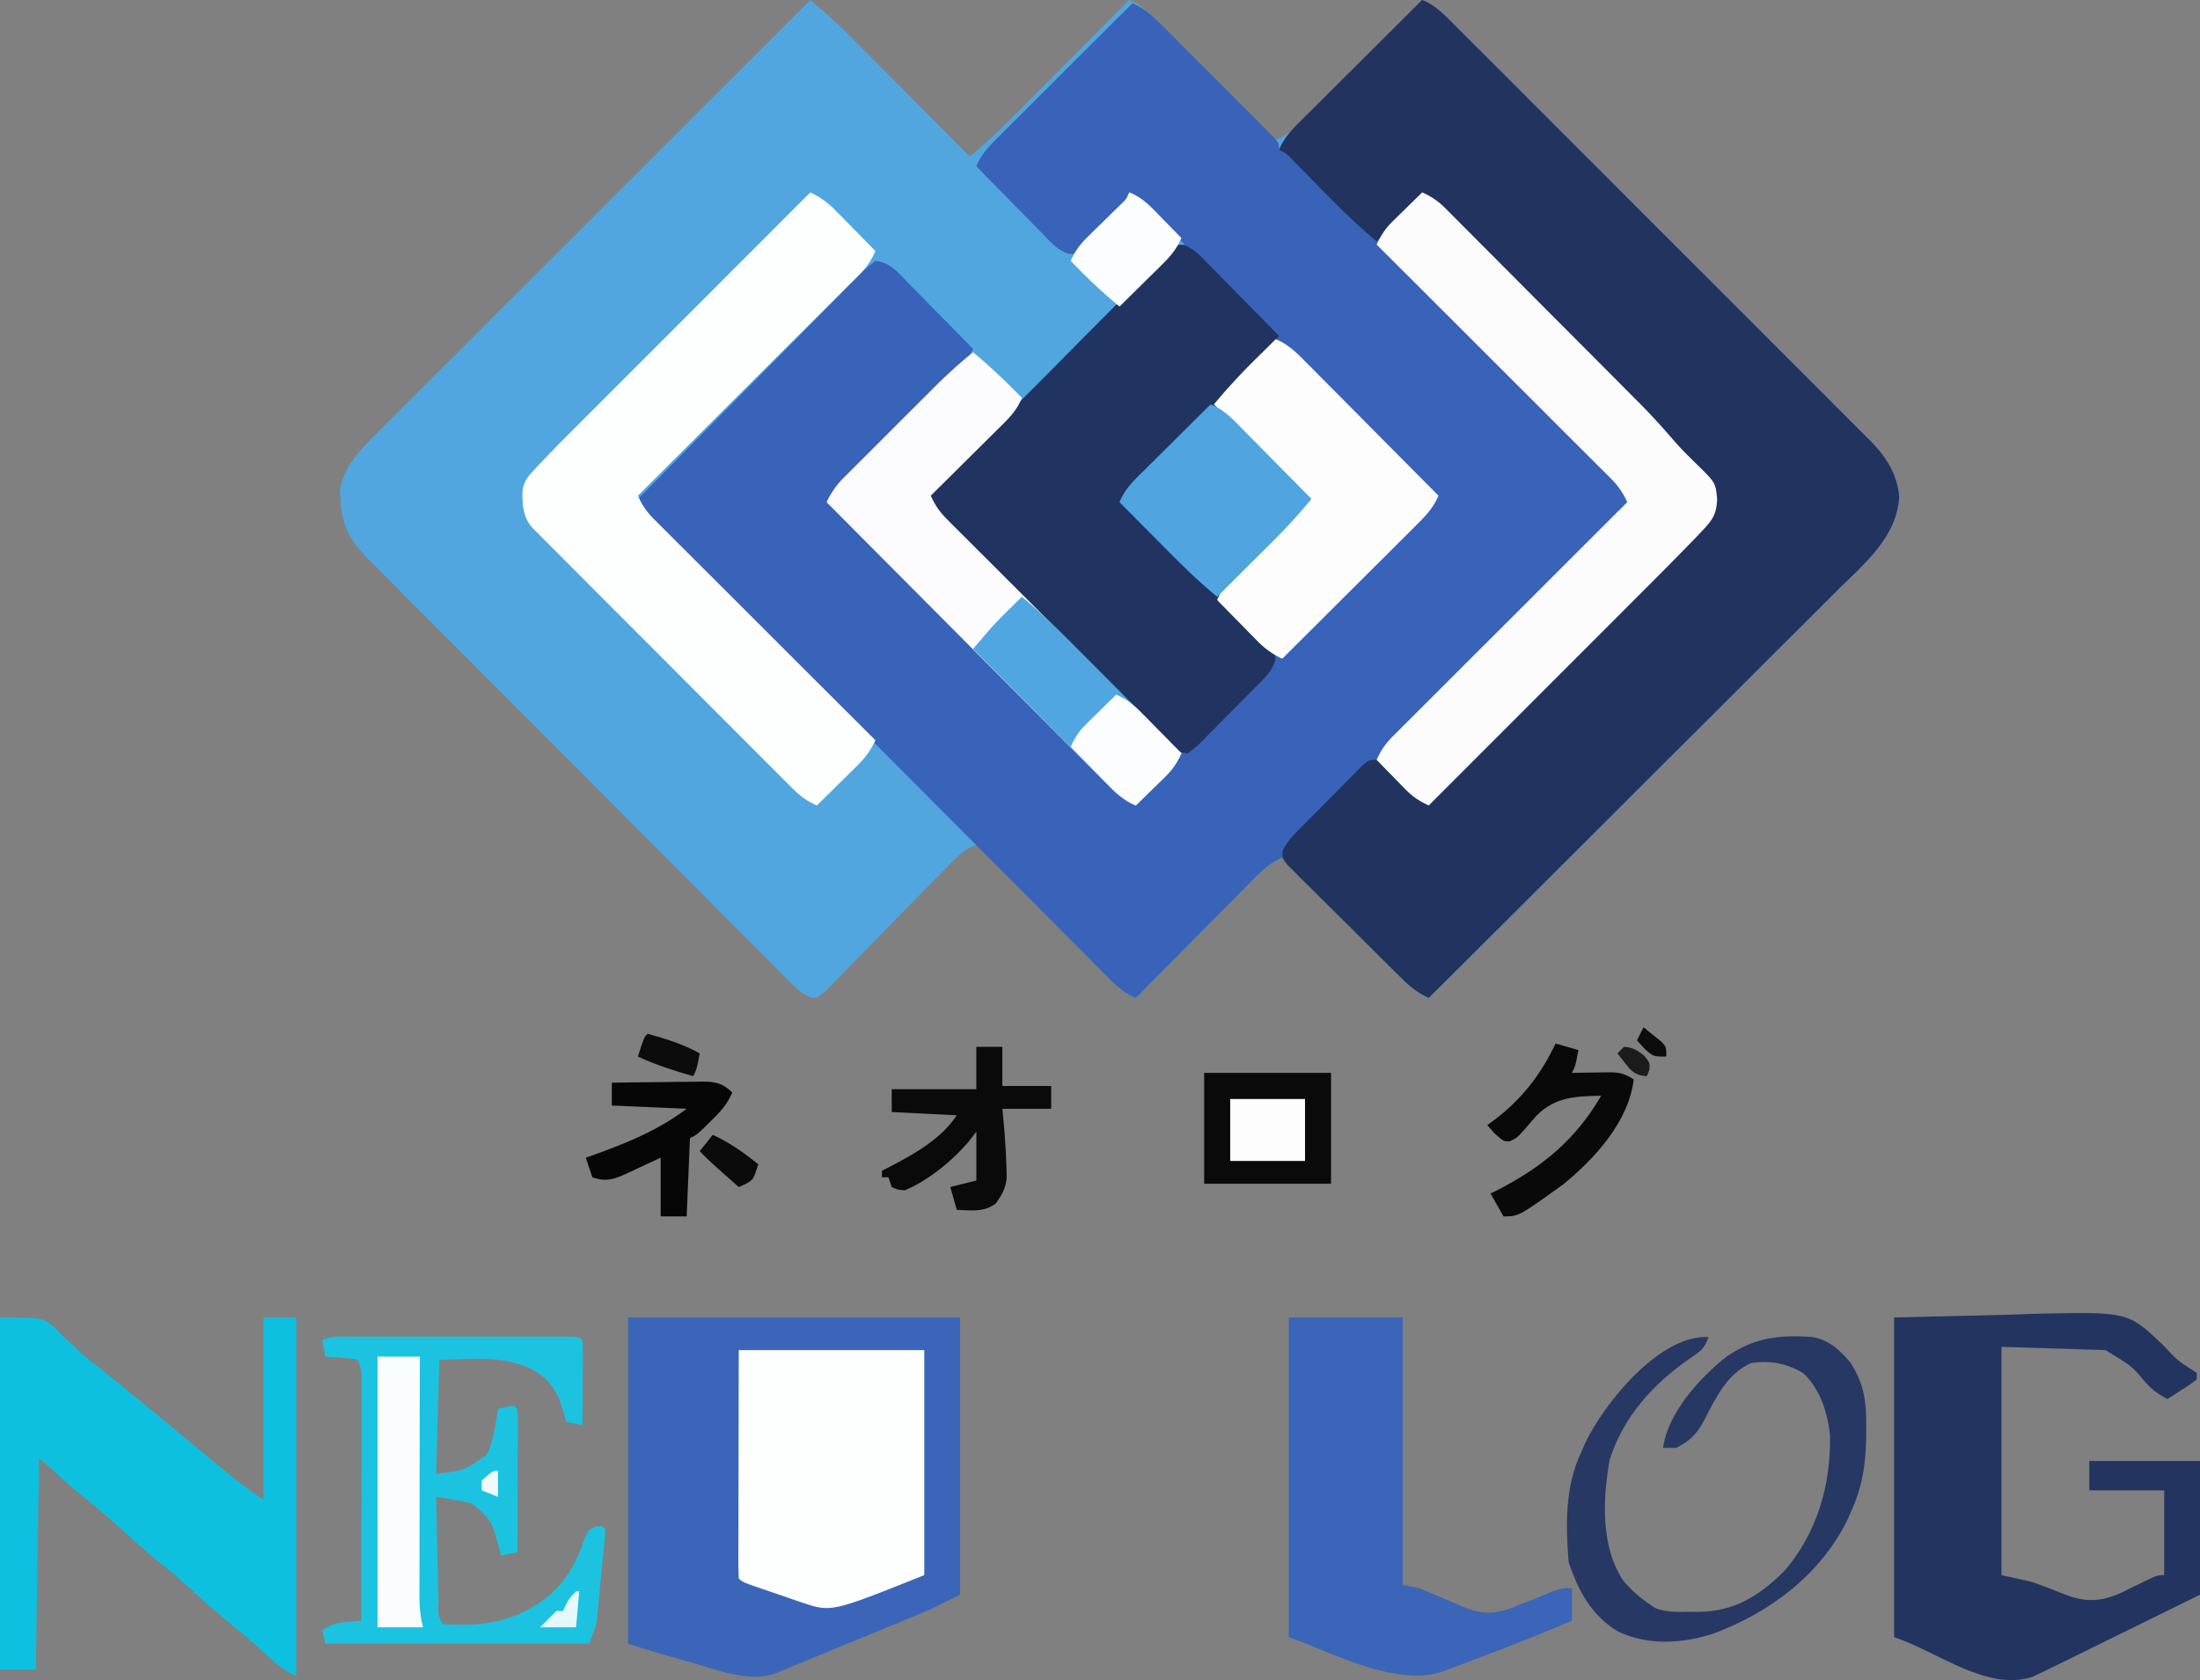 <svg width="110" height="84" viewBox="0 0 110 84" fill="none" xmlns="http://www.w3.org/2000/svg"><rect x="0" y="0" width="110" height="84" fill="#808080" stroke="none"/><path d="M40.518 0c.654.552 1.291 1.11 1.895 1.718l.415.415.435.439.455.456 1.185 1.192 1.214 1.22 2.374 2.386c.97-.805 1.858-1.677 2.745-2.572l.455-.456 1.185-1.192 1.215-1.22L56.464 0c.554.24.914.55 1.338.977l.404.405.432.438.446.449 1.169 1.178c.397.402.796.803 1.194 1.204l2.34 2.36c.554-.24.913-.55 1.337-.977l.405-.405.432-.438.446-.448c.39-.393.78-.786 1.168-1.18L68.77 2.36 71.11 0c.651.262 1.09.72 1.577 1.21.137.138.137.138.278.277l.92.92.661.66 1.793 1.793 1.497 1.497 3.532 3.535a2296.03 2296.03 0 003.643 3.643c1.044 1.042 2.087 2.085 3.129 3.129.622.623 1.244 1.246 1.868 1.868.587.585 1.173 1.171 1.757 1.76l.644.643c.295.293.588.587.88.883l.258.253c.767.783 1.322 1.662 1.411 2.773-.12 2.009-1.74 3.334-3.073 4.65l-.67.671c-.602.604-1.206 1.205-1.812 1.806-.633.63-1.264 1.26-1.895 1.892a2016.16 2016.16 0 01-3.587 3.577 3138.882 3138.882 0 00-4.085 4.076 6911.697 6911.697 0 01-8.401 8.377c-.548-.26-.909-.545-1.337-.977l-.405-.406-.432-.438-.446-.448c-.39-.392-.78-.785-1.168-1.179l-1.195-1.203-2.34-2.36c-.553.24-.913.549-1.337.976l-.404.406-.433.438-.446.448c-.39.392-.779.786-1.168 1.179l-1.194 1.203c-.781.786-1.561 1.573-2.34 2.36-.582-.247-.953-.589-1.397-1.036l-.444-.445-.475-.481-.49-.492c-.429-.431-.857-.863-1.284-1.295l-1.312-1.321-2.572-2.593c-.582.247-.947.588-1.386 1.04l-.438.446-.231.239c-.24.247-.482.492-.723.737a520.47 520.47 0 00-2.053 2.097c-.418.43-.838.857-1.259 1.283-.16.162-.32.326-.478.49-.221.23-.445.456-.67.682l-.383.393c-.352.257-.352.257-.641.245-.534-.224-.89-.613-1.29-1.02l-.278-.277c-.308-.307-.615-.616-.921-.925l-.662-.662c-.6-.599-1.197-1.2-1.795-1.8-.625-.629-1.252-1.256-1.878-1.884a2940.56 2940.56 0 01-3.154-3.164c-1.215-1.22-2.43-2.44-3.648-3.658a4307.643 4307.643 0 01-5.001-5.014 1008.588 1008.588 0 01-2.404-2.412c-.294-.294-.587-.59-.88-.885l-.259-.258c-.923-.936-1.311-1.716-1.36-3.016L17 24.465c.197-1.143 1.054-2.029 1.856-2.819l.282-.283a704.643 704.643 0 001.599-1.598c.603-.605 1.207-1.207 1.812-1.81.633-.63 1.264-1.263 1.895-1.895a3030.99 3030.99 0 013.588-3.584A11663.391 11663.391 0 0140.518 0z" fill="#51A6E0"/><path d="M71.11 0c.651.262 1.09.72 1.577 1.21l.278.277c.308.306.614.614.92.92l.661.66c.599.597 1.196 1.195 1.794 1.793.498.5.998.998 1.497 1.497 1.177 1.178 2.355 2.356 3.531 3.535a2085.98 2085.98 0 003.644 3.643 2306.94 2306.94 0 013.128 3.129c.622.623 1.245 1.246 1.869 1.868.587.585 1.172 1.171 1.756 1.76l.645.643c.295.293.588.587.88.883l.257.253c.767.783 1.323 1.662 1.412 2.773-.122 2.009-1.74 3.334-3.074 4.65l-.67.671c-.601.604-1.206 1.205-1.811 1.806-.633.63-1.264 1.26-1.896 1.892a2016.16 2016.16 0 01-3.587 3.577 3138.96 3138.96 0 00-4.085 4.076 6840.544 6840.544 0 01-8.4 8.377c-.548-.26-.91-.545-1.338-.977l-.405-.406-.432-.438a2412.922 2412.922 0 01-1.614-1.627l-1.195-1.203-2.34-2.36c-.553.24-.913.549-1.337.976l-.404.406-.432.438-.446.448-1.169 1.179c-.397.402-.796.803-1.194 1.203l-2.34 2.36c-.687-.268-1.147-.778-1.656-1.293l-.303-.304-1.006-1.01a1513.14 1513.14 0 01-2.68-2.69l-2.048-2.054a6771.445 6771.445 0 01-3.876-3.89c-1.47-1.478-2.941-2.954-4.413-4.43a20521.98 20521.98 0 01-9.077-9.112l.374-.374.96-.967.286-.291.306-.31a1608.72 1608.72 0 013.312-3.349c.669-.674 1.336-1.348 2.002-2.025a597.53 597.53 0 011.94-1.96c.247-.248.493-.498.738-.748.342-.348.687-.694 1.032-1.04l.307-.316c.285-.283.285-.283.784-.685.742.07 1.146.597 1.64 1.106l.282.285a867.21 867.21 0 001.488 1.513c.492.498.982.997 1.472 1.498-.253.637-.653.982-1.162 1.43-1.275 1.142-2.474 2.358-3.679 3.574l-.679.682-1.64 1.651c.232.53.514.881.92 1.288l.376.377.411.409.433.434c.391.392.783.783 1.176 1.174l1.229 1.228c.775.776 1.55 1.55 2.327 2.325a7361.31 7361.31 0 008.099 8.092c.651-.3 1.093-.733 1.586-1.243l.25-.255.605-.622a3.718 3.718 0 00-.828-1.195l-.313-.314-.342-.34-.361-.361a3166.246 3166.246 0 01-2.003-2c-.719-.72-1.439-1.438-2.159-2.155l-2.202-2.2c-1.44-1.44-2.88-2.878-4.322-4.316.217-.48.453-.822.824-1.196l.31-.315.338-.34.358-.363c.39-.395.782-.788 1.174-1.182l.815-.821a922.55 922.55 0 011.71-1.718c.732-.734 1.461-1.471 2.19-2.21.56-.565 1.122-1.129 1.684-1.692.27-.272.539-.543.807-.816.375-.38.753-.757 1.13-1.134l.338-.345.312-.308.27-.271c.27-.17.27-.17.599-.142.554.234.933.69 1.346 1.115l.293.295c.308.311.614.624.92.937l.626.634a561.6 561.6 0 011.53 1.557c-1.018 1.204-1.018 1.204-1.535 1.716l-.28.28-.28.276-.292.291-.705.698c.9 1.099 1.903 2.088 2.909 3.088l.527.526 1.283 1.277c-.876 1.069-1.848 2.034-2.827 3.006l-.504.503-1.225 1.22c.226.513.486.848.891 1.233l.33.322.693.662.33.32.303.291c.22.27.22.27.22.759l.266.105c.523.3.91.711 1.327 1.14l.273.276c.287.29.573.582.859.874l1.126 1.143.274.277a29.55 29.55 0 001.802 1.673c.318.272.614.561.906.86l.285.29.204.21c.505-.225.85-.485 1.24-.876l.345-.344.374-.378.398-.398c.434-.434.867-.87 1.3-1.305l.903-.906c.632-.632 1.262-1.265 1.892-1.899.728-.732 1.458-1.464 2.188-2.195A2795.028 2795.028 0 0084 27.543l.376-.376.343-.346.298-.3c.561-.609.678-1.036.656-1.837-.155-.748-.685-1.182-1.22-1.694l-.814-.816-.386-.377c-.31-.317-.592-.63-.877-.969-.959-1.101-2.01-2.116-3.043-3.148l-.685-.685-1.792-1.791-1.832-1.833a6819.237 6819.237 0 00-3.589-3.588c-.455.22-.787.423-1.142.786l-.26.264-.266.275-.273.278c-.222.226-.442.453-.662.68-1.031-.85-1.962-1.79-2.899-2.742l-.918-.93-.407-.413c-.308-.325-.308-.325-.658-.48.241-.563.558-.926.99-1.356l.414-.415.448-.444.458-.457c.401-.401.804-.8 1.206-1.2l1.23-1.227C69.5 1.601 70.304.8 71.11 0z" fill="#3863B8"/><path d="M56.627.163c.552.24.913.548 1.337.972l.405.402.432.435.446.446.93.934c.398.4.797.799 1.197 1.197l1.139 1.142.436.435.398.403.354.354c.249.291.249.291.249.617l.265.106c.526.301.918.714 1.339 1.144l.27.273a1520.63 1520.63 0 001.43 1.447c.473.476.944.954 1.415 1.432a26.677 26.677 0 002.196-2.031l.244-.251c.455.208.789.423 1.142.777l.28.279.3.304.323.322c.35.35.7.703 1.05 1.055l.734.735 1.536 1.544c.654.658 1.308 1.314 1.963 1.97a1809.025 1809.025 0 013.254 3.266l.298.299a35.5 35.5 0 011.721 1.876c.358.41.74.787 1.129 1.167.939.918.939.918 1.017 1.732-.025.692-.185.995-.656 1.496l-.405.432-.505.518-.302.308c-.878.896-1.766 1.782-2.653 2.669l-.859.86-2.246 2.246-2.297 2.299-4.498 4.499c-.632-.293-1.02-.669-1.505-1.172-.495-.512-.99-1-1.53-1.462-.9-.779-1.724-1.634-2.559-2.482l-.96-.972-.424-.43c-.317-.337-.317-.337-.67-.493l-.186-.338c-.428-.677-.983-1.194-1.553-1.751l-.346-.343c-.28-.277-.562-.553-.844-.83.266-.683.77-1.138 1.283-1.642l.283-.283c.297-.296.596-.591.895-.887l.607-.604c.495-.492.991-.984 1.488-1.475-.9-1.099-1.903-2.088-2.909-3.087l-.527-.527-1.283-1.277a31.056 31.056 0 012.095-2.273l.293-.29.704-.698c-.84-1.02-1.759-1.944-2.695-2.874l-.46-.458-.848-.845a216.512 216.512 0 01-2.13-2.141l-.24-.244c-.432-.444-.432-.444-.95-.775l-.128.288c-.349.644-.886 1.121-1.397 1.638l-.332.349-.323.327-.293.3c-.293.196-.293.196-.608.152-.559-.198-.92-.645-1.325-1.063l-.282-.284a679.374 679.374 0 00-1.488-1.513c-.491-.498-.982-.998-1.472-1.499.25-.59.599-.965 1.05-1.414l.454-.455.491-.487.502-.502 1.321-1.315A1938.889 1938.889 0 0156.627.163z" fill="#3863B8"/><path d="M71.11 0c.651.262 1.09.72 1.577 1.21l.278.277.92.92.661.66c.599.597 1.196 1.195 1.793 1.793l1.497 1.497 3.532 3.535a2085.98 2085.98 0 003.644 3.643c1.043 1.042 2.086 2.085 3.128 3.129l1.868 1.868c.587.585 1.173 1.171 1.757 1.76l.645.643c.294.293.587.587.88.883l.257.253c.767.783 1.322 1.662 1.411 2.773-.12 2.009-1.74 3.334-3.073 4.65l-.67.671c-.602.604-1.206 1.205-1.812 1.806-.633.63-1.264 1.26-1.895 1.892a2016.16 2016.16 0 01-3.587 3.577 3138.96 3138.96 0 00-4.085 4.076 6840.544 6840.544 0 01-8.401 8.377c-.543-.259-.91-.542-1.34-.967l-.406-.399-.434-.432-.447-.443-.932-.93c-.399-.398-.8-.794-1.201-1.189-.382-.377-.762-.757-1.142-1.137l-.439-.43-.398-.402-.354-.352c-.23-.33-.23-.33-.21-.67.241-.527.658-.904 1.062-1.31l.279-.283.586-.589c.3-.3.597-.605.894-.91l.57-.571.268-.278c.62-.61.62-.61 1.071-.613.314.176.535.35.785.61l.261.265.266.279.273.28c.222.228.442.458.662.688.506-.225.85-.485 1.24-.876l.346-.344.374-.378.398-.398c.434-.434.867-.87 1.3-1.305l.903-.906c.631-.632 1.262-1.265 1.892-1.899l2.187-2.195A2795.028 2795.028 0 0084 27.543l.377-.376.343-.346.298-.3c.561-.609.677-1.036.656-1.837-.156-.748-.685-1.182-1.22-1.694l-.814-.816-.386-.377c-.31-.317-.592-.63-.877-.969-.959-1.101-2.01-2.116-3.043-3.148l-.685-.685-1.792-1.791-1.833-1.833a6819.237 6819.237 0 00-3.588-3.588c-.455.22-.788.423-1.142.786l-.26.264-.266.275-.273.278c-.222.226-.442.453-.663.68-1.03-.85-1.961-1.79-2.898-2.742a457.823 457.823 0 00-1.325-1.343c-.308-.325-.308-.325-.658-.48.241-.563.558-.926.99-1.356l.414-.415.448-.444.458-.457c.401-.401.803-.8 1.206-1.2l1.23-1.227L71.109 0z" fill="#223360"/><path d="M31.405 65.871h16.598v13.86c-1.465.733-1.465.733-2.124 1.005l-.446.184-.468.193-.492.203-1.545.636-1.043.43c-.637.263-1.273.526-1.91.787l-.386.16-.373.152-.43.181c-1.313.495-3.058-.216-4.34-.579l-.562-.154a49.222 49.222 0 01-2.479-.753V65.871z" fill="#3B65B9"/><path d="M59.235 12.256c.554.234.933.69 1.346 1.115l.293.295c.308.311.614.624.92.937l.626.634a561.6 561.6 0 011.53 1.557c-1.018 1.204-1.018 1.204-1.535 1.716l-.28.279-.28.277-.292.291-.705.698c.9 1.099 1.903 2.088 2.909 3.088l.527.526 1.283 1.277c-.876 1.069-1.848 2.034-2.827 3.006l-.504.503-1.225 1.22c.226.516.486.844.897 1.228l.333.319c.232.22.465.438.699.656l.33.319.307.287c.2.289.2.289.156.604-.196.556-.628.924-1.037 1.334l-.28.283c-.194.197-.39.393-.586.59-.3.3-.597.604-.893.908l-.57.573-.269.277c-.255.25-.255.25-.714.611-.547-.048-.82-.271-1.199-.653l-.318-.317-.343-.349-.366-.366c-.4-.4-.797-.803-1.194-1.205l-.829-.832c-.728-.731-1.454-1.464-2.18-2.197-.74-.747-1.483-1.493-2.225-2.239a3547.22 3547.22 0 01-4.364-4.397c.217-.48.454-.822.824-1.196l.31-.315.338-.34.358-.363c.39-.395.782-.788 1.174-1.182l.815-.821a922.55 922.55 0 011.71-1.718c.732-.734 1.461-1.471 2.19-2.21.56-.565 1.122-1.129 1.684-1.692.27-.272.539-.543.807-.816.375-.38.753-.757 1.13-1.134l.338-.345.312-.308.27-.271c.27-.17.27-.17.599-.142z" fill="#213360"/><path d="M40.518 9.62c.524.25.875.512 1.284.928l.35.354.36.369.367.372c.298.303.596.607.893.912a3.66 3.66 0 01-.803 1.17l-.296.298-.324.32-.341.343-1.12 1.117-.776.776-2.043 2.04c-.696.692-1.39 1.387-2.085 2.081a4631.966 4631.966 0 01-4.09 4.083c.212.47.438.807.803 1.17l.296.298.323.321.342.343 1.12 1.117.776.775 2.043 2.04a4772.307 4772.307 0 006.175 6.165c-.25.525-.511.877-.927 1.286l-.352.35-.368.361-.372.368c-.303.3-.606.598-.91.896-.511-.227-.858-.493-1.253-.888l-.355-.353-.384-.387-.408-.407a4048.733 4048.733 0 00-2.26-2.265 1185.33 1185.33 0 01-1.94-1.945c-.747-.75-1.496-1.5-2.245-2.249a1525.11 1525.11 0 01-3.078-3.083c-.428-.428-.855-.857-1.281-1.286l-.387-.386a806.044 806.044 0 00-.657-.661c-.451-.53-.485-1.152-.47-1.824.087-.486.23-.666.564-1.024l.315-.342.333-.346.316-.329c.338-.346.68-.69 1.024-1.032a1329.986 1329.986 0 011.655-1.656l.881-.882 2.077-2.077 2.366-2.367c1.62-1.622 3.24-3.243 4.862-4.864z" fill="#FDFEFE"/><path d="M94.704 65.871l5.522-.132 1.726-.059c4.439-.087 4.439-.087 6.138 1.506.179.182.354.367.526.556.25.254.499.434.8.623l.421.278v.326c-.32.246-.32.246-.732.51l-.412.266-.32.203c-.518-.268-.83-.509-1.209-.96-.561-.675-.561-.675-1.883-1.486l-5.207-.163v11.413l1.464.326c.239.077.476.159.709.252l.348.133c.233.09.466.183.698.276 1.022.386 1.778.338 2.784-.111.214-.104.426-.209.638-.315 1.133-.56 1.133-.56 1.495-.56v-4.24h-3.743v-1.468H110v6.686l-3.362 1.654-1.143.562-1.645.809-.516.254-.483.237-.424.209-.4.188-.408.198c-2.288.721-4.646-1.213-6.915-1.992V65.871z" fill="#233461"/><path d="M71.11 9.62a3.6 3.6 0 011.141.777l.28.279a643.433 643.433 0 00.623.626c.35.35.7.703 1.05 1.055l.734.735 1.537 1.544c.653.658 1.308 1.314 1.963 1.97a1973.653 1973.653 0 013.253 3.266l.298.299c.6.605 1.167 1.23 1.721 1.876.359.41.74.787 1.13 1.167.938.918.938.918 1.016 1.732-.025.692-.185.995-.655 1.496l-.406.432-.505.518-.301.308c-.88.896-1.766 1.782-2.654 2.669l-.858.86-2.246 2.246-2.298 2.299-4.498 4.499c-.455-.22-.787-.424-1.142-.786l-.26-.264-.266-.275-.273-.278c-.222-.226-.442-.453-.662-.68.217-.483.454-.822.827-1.195l.313-.314.342-.34.361-.361a2111.002 2111.002 0 002.003-2c.719-.72 1.439-1.438 2.159-2.155l2.202-2.2c1.44-1.44 2.88-2.878 4.322-4.316a3.718 3.718 0 00-.828-1.195l-.312-.314-.343-.34-.36-.361-1.184-1.18-.82-.82c-.718-.72-1.438-1.437-2.158-2.155a5172.053 5172.053 0 00-6.524-6.515c.219-.456.422-.79.784-1.144l.264-.261.274-.267.277-.274.679-.663z" fill="#FCFCFD"/><path d="M0 65.871c2.172 0 2.172 0 2.794.572l.237.244.534.498.258.249c.343.323.708.613 1.079.904 1.214.965 2.408 1.954 3.604 2.941l.723.597c.52.428 1.04.857 1.558 1.287l.461.382.388.322c.501.396 1.025.763 1.545 1.135v-9.13h1.627v17.935c-.59-.296-.921-.546-1.394-.989a36.009 36.009 0 00-1.77-1.528 46.676 46.676 0 01-2.247-1.972 33.249 33.249 0 00-1.342-1.136 36.219 36.219 0 01-1.79-1.55 39.916 39.916 0 00-2.198-1.875c-.723-.604-1.415-1.244-2.114-1.875L1.79 83.481H0V65.87z" fill="#0EC0DF"/><path d="M64.438 65.871h5.695v13.37l.814.163c.26.1.516.206.77.319l.437.183c.299.127.596.257.892.39.98.403 1.576.458 2.574.082l.371-.158.605-.227 1.057-.427c.454-.162.454-.162.942-.162v1.63a98.424 98.424 0 01-4.314 1.722c-.238.09-.475.18-.711.272-.349.135-.698.265-1.049.395l-.314.125c-2.436.88-5.902-1.074-7.769-1.698V65.871z" fill="#3A65B8"/><path d="M36.938 67.502h9.275v11.25c-4.659 1.867-4.659 1.867-6.167 1.351l-.52-.176-.534-.186-.544-.185c-1.321-.451-1.321-.451-1.51-.64a23.76 23.76 0 01-.019-1.067v-.337l.003-1.11v-.766l.005-2.023.004-2.424c.001-1.23.004-2.458.007-3.687z" fill="#FDFEFE"/><path d="M48.654 17.61c.86.718 1.658 1.479 2.44 2.282-.266.684-.77 1.139-1.282 1.643l-.283.282c-.298.297-.597.592-.895.887l-.607.604c-.495.493-.992.984-1.488 1.475.217.483.454.822.828 1.195l.312.315.342.34c.12.118.239.238.361.36.394.395.789.788 1.184 1.181l.819.82 2.159 2.155 2.202 2.2c1.44 1.44 2.88 2.878 4.322 4.315-.219.456-.422.79-.784 1.144l-.264.261-.274.266-.278.274c-.225.222-.451.443-.678.664-.53-.233-.883-.518-1.291-.929l-.38-.38-.413-.416-.438-.439c-.396-.396-.79-.794-1.185-1.191l-1.24-1.245-2.346-2.358-2.671-2.684c-1.833-1.84-3.664-3.68-5.495-5.522a4.23 4.23 0 01.9-1.267l.356-.358.384-.382a24541.61 24541.61 0 011.23-1.227 1540.912 1540.912 0 012.077-2.075l.38-.38a25.346 25.346 0 011.996-1.81z" fill="#FCFCFE"/><path d="M17.62 66.829l.369-.001h6.078a1003.403 1003.403 0 012.57 0h1.516c.793.003.793.003.974.185.014.314.018.628.016.943l-.002.578-.004.608-.002.611-.008 1.499-.813-.163-.084-.292-.12-.39-.114-.385c-.348-.817-.834-1.307-1.635-1.674-1.427-.57-2.884-.408-4.394-.357l-.162 5.707c1.44-.188 1.44-.188 2.542-.968.33-.737.431-1.499.55-2.293.269-.063.54-.117.813-.163.163.163.163.163.182.455v.82c-.002.156-.002.312-.003.473l-.001.482-.005 1.53-.002 1.035-.008 2.542-.814.163-.142-.52c-.355-1.26-.355-1.26-1.322-2.089a15.44 15.44 0 00-.926-.181l-.49-.084-.374-.061a1159.603 1159.603 0 00.08 3.536l.03 1.289.01.408c-.043.613-.043.613.205 1.126 2.08.15 3.738-.13 5.37-1.467.918-.828 1.351-1.7 1.751-2.863.202-.398.202-.398.54-.547l.313-.014.162.162a9.565 9.565 0 01-.05.714l-.05.484-.063.596-.072.78-.08.83-.037.405-.039.389-.033.346c-.064.348-.064.348-.39 1.163h-13.18l-.163-.652c.494-.33.683-.379 1.251-.428l.399-.037.303-.024a4096.483 4096.483 0 00.012-7.26 1173.417 1173.417 0 00.005-3.068l.002-1.185.001-.357c.008-.607.008-.607-.183-1.174-.383-.076-.383-.076-.823-.102l-.454-.037-.35-.024-.163-.815c.485-.243.98-.186 1.51-.184z" fill="#1BC3E0"/><path d="M63.787 16.957c.589.25.963.6 1.412 1.052l.454.455.486.492.5.503c.439.44.876.882 1.314 1.323.446.451.894.901 1.341 1.351l2.63 2.65c-.25.59-.6.966-1.05 1.415l-.454.455-.492.487-.501.502c-.44.439-.88.877-1.322 1.315l-1.348 1.345c-.88.878-1.762 1.756-2.645 2.634a4.17 4.17 0 01-1.283-.929l-.35-.353-.36-.37-.367-.372c-.299-.303-.597-.607-.894-.911.267-.684.77-1.14 1.283-1.643l.283-.283.895-.887c.203-.2.405-.402.607-.604l1.488-1.475c-.899-1.099-1.903-2.088-2.908-3.087l-.528-.527-1.283-1.277a31.056 31.056 0 012.095-2.273l.293-.29.704-.698z" fill="#FDFDFE"/><path d="M85.43 66.85c-.21.626-.471.748-1.008 1.12-1.797 1.257-3.257 2.88-3.94 5.015-.347 1.972-.462 4.385.716 6.093.398.444.806.812 1.302 1.142l.281.19c.565.208 1.129.183 1.723.177l.362.003c1.824-.006 3.074-.773 4.35-2.043 1.639-1.906 2.327-4.285 2.286-6.764-.111-1.135-.496-2.354-1.354-3.14-.854-.487-1.64-.641-2.603-.489-1.213.548-1.775 1.77-2.36 2.904-.353.65-.706 1.003-1.383 1.335h-.65c.252-1.763 1.802-3.468 3.15-4.547 1.398-.972 2.65-1.118 4.334-.996.844.16 1.355.648 1.894 1.286.707 1.1.794 2.012.781 3.3l-.004.505c-.028 1.291-.185 2.362-.718 3.55l-.198.457c-1.362 2.796-3.915 4.694-6.77 5.745-1.56.489-3.206.585-4.713-.117-1.326-.79-1.998-2.04-2.476-3.476-.154-1.888-.182-3.811.651-5.544l.192-.44c.96-1.99 3.726-5.401 6.154-5.266z" fill="#283865"/><path d="M60.533 20.218c.698.27 1.162.797 1.675 1.32l.293.296a932.415 932.415 0 001.546 1.564c.511.515 1.02 1.031 1.53 1.548a30.81 30.81 0 01-2.138 2.32c-.256.257-.513.513-.77.768l-.528.527-1.283 1.277c-1.097-.901-2.084-1.907-3.081-2.915l-.526-.528-1.274-1.286c.266-.684.77-1.139 1.282-1.643l.283-.282c.298-.297.597-.592.896-.887l.607-.604c.495-.492.991-.984 1.488-1.475z" fill="#50A5E0"/><path d="M51.095 29.838c.97.805 1.857 1.677 2.745 2.572l.455.456 1.185 1.192 1.214 1.22 2.374 2.386c-.22.456-.423.79-.784 1.144l-.264.261-.274.266-.278.274c-.225.222-.452.443-.678.664-.589-.25-.963-.6-1.412-1.052l-.454-.455-.486-.492-.5-.503c-.439-.44-.876-.882-1.314-1.323-.446-.451-.894-.901-1.341-1.351l-2.63-2.65a401.407 401.407 0 01.723-.85c.333-.383.686-.74 1.047-1.097l.386-.381.286-.281z" fill="#50A6E0"/><path d="M60.207 53.643h6.346v5.543h-6.346v-5.543zm-11.39-1.305h1.301v1.957h2.441v1.141h-2.44l.08.856a38.898 38.898 0 01.136 2.619c-.064.525-.238.826-.542 1.254-.584.455-1.247.35-1.953.326l-.325-1.142 1.302-.326v-2.445l-.367.479c-.826.97-2.028 1.968-3.213 2.456-.356-.031-.356-.031-.651-.163l-.163-.49h-.325v-.326l.334-.168c1.26-.657 2.605-1.396 3.408-2.604l-3.254-.163v-1.141h4.23v-2.12z" fill="#0A0A0A"/><path d="M18.876 67.828h2.115v.485a4005.8 4005.8 0 00-.012 6.843 1197.125 1197.125 0 00-.005 3.098l-.001 1.198-.002.358c.001.558.047 1.004.183 1.551h-2.278V67.828z" fill="#FAFDFE"/><path d="M77.78 52.175l1.14.327c-.142.774-.142.774-.326 1.14l.553-.01.719-.01.364-.008c.628-.006.92-.003 1.456.355-.254 2.105-1.925 3.937-3.517 5.24-2.234 1.608-2.234 1.608-2.992 1.608l-.65-1.141.405-.204c2.202-1.142 3.864-2.509 5.127-4.688-1.27.023-2.291.058-3.22.983-.22.242-.43.49-.641.74-.37.397-.37.397-.716.559-.305 0-.305 0-.752-.397l-.366-.417.31-.223c1.403-1.057 2.349-2.27 3.107-3.854z" fill="#090909"/><path d="M30.592 54.132c.753-.012 1.505-.021 2.258-.027.256-.002.512-.006.768-.01a81.56 81.56 0 011.105-.01l.346-.008c.672 0 1.056.069 1.543.544-.248.592-.602.97-1.057 1.417l-.392.389c-.34.314-.34.314-.666.477l-.163 3.913h-1.301v-2.935c-.822.38-.822.38-1.64.766-.65.293-1.072.467-1.777.212l-.326-.978.507-.18c1.626-.587 3.144-1.218 4.537-2.266l-3.742-.163v-1.141z" fill="#060606"/><path d="M55.814 34.73c.53.232.879.516 1.284.928l.35.353.36.37.367.372.893.911a3.5 3.5 0 01-.784 1.144l-.264.261-.274.266-.278.274c-.225.222-.451.443-.678.664-.53-.233-.879-.517-1.284-.929l-.35-.353-.36-.369-.367-.373-.893-.911c.208-.46.424-.791.784-1.144l.264-.261.274-.266.278-.274c.225-.222.451-.443.678-.664zm.651-25.11c.703.27 1.154.794 1.667 1.325l.274.278c.221.226.442.452.662.68-.237.548-.539.904-.962 1.322l-.375.372-.392.384-.395.392c-.322.319-.644.636-.968.954a26.63 26.63 0 01-1.86-1.692l-.336-.34-.244-.251c.225-.511.486-.851.885-1.24l.328-.323.343-.333.672-.658.3-.293c.254-.244.254-.244.4-.577z" fill="#FCFDFE"/><path d="M61.509 54.947h3.742v3.098H61.51v-3.098z" fill="#FDFDFD"/><path d="M32.382 51.686c.913.255 1.768.516 2.603.978-.142.775-.142.775-.325 1.142-.953-.271-1.865-.566-2.766-.978.305-.958.305-.958.488-1.142z" fill="#0C0C0C"/><path d="M35.636 56.74c.851.384 1.549.895 2.278 1.468-.242.769-.242.769-.663 1.005l-.313.136a691.69 691.69 0 01-.702-.621l-.394-.35a18.66 18.66 0 01-.857-.822l.651-.815z" fill="#0B0B0B"/><path d="M28.802 79.567h.162l-.162 1.794h-1.79c.264-.279.536-.55.813-.815h.326l.142-.306c.183-.346.183-.346.509-.673z" fill="#E5F8FB"/><path d="M81.198 52.338c.46.031.663.172 1.028.459.274.357.274.357.234.724l-.122.285c-.388-.029-.603-.114-.876-.392a25.98 25.98 0 01-.589-.75l.325-.326z" fill="#1C1C1C"/><path d="M82.175 51.36c.19.151.38.304.57.459l.32.258c.249.261.249.261.249.75-.651 0-.651 0-1.099-.407l-.366-.408.326-.652z" fill="#0C0C0C"/><path d="M24.897 73.535v1.304l-.814-.326v-.49c.56-.488.56-.488.814-.488z" fill="#EEFAFC"/></svg>